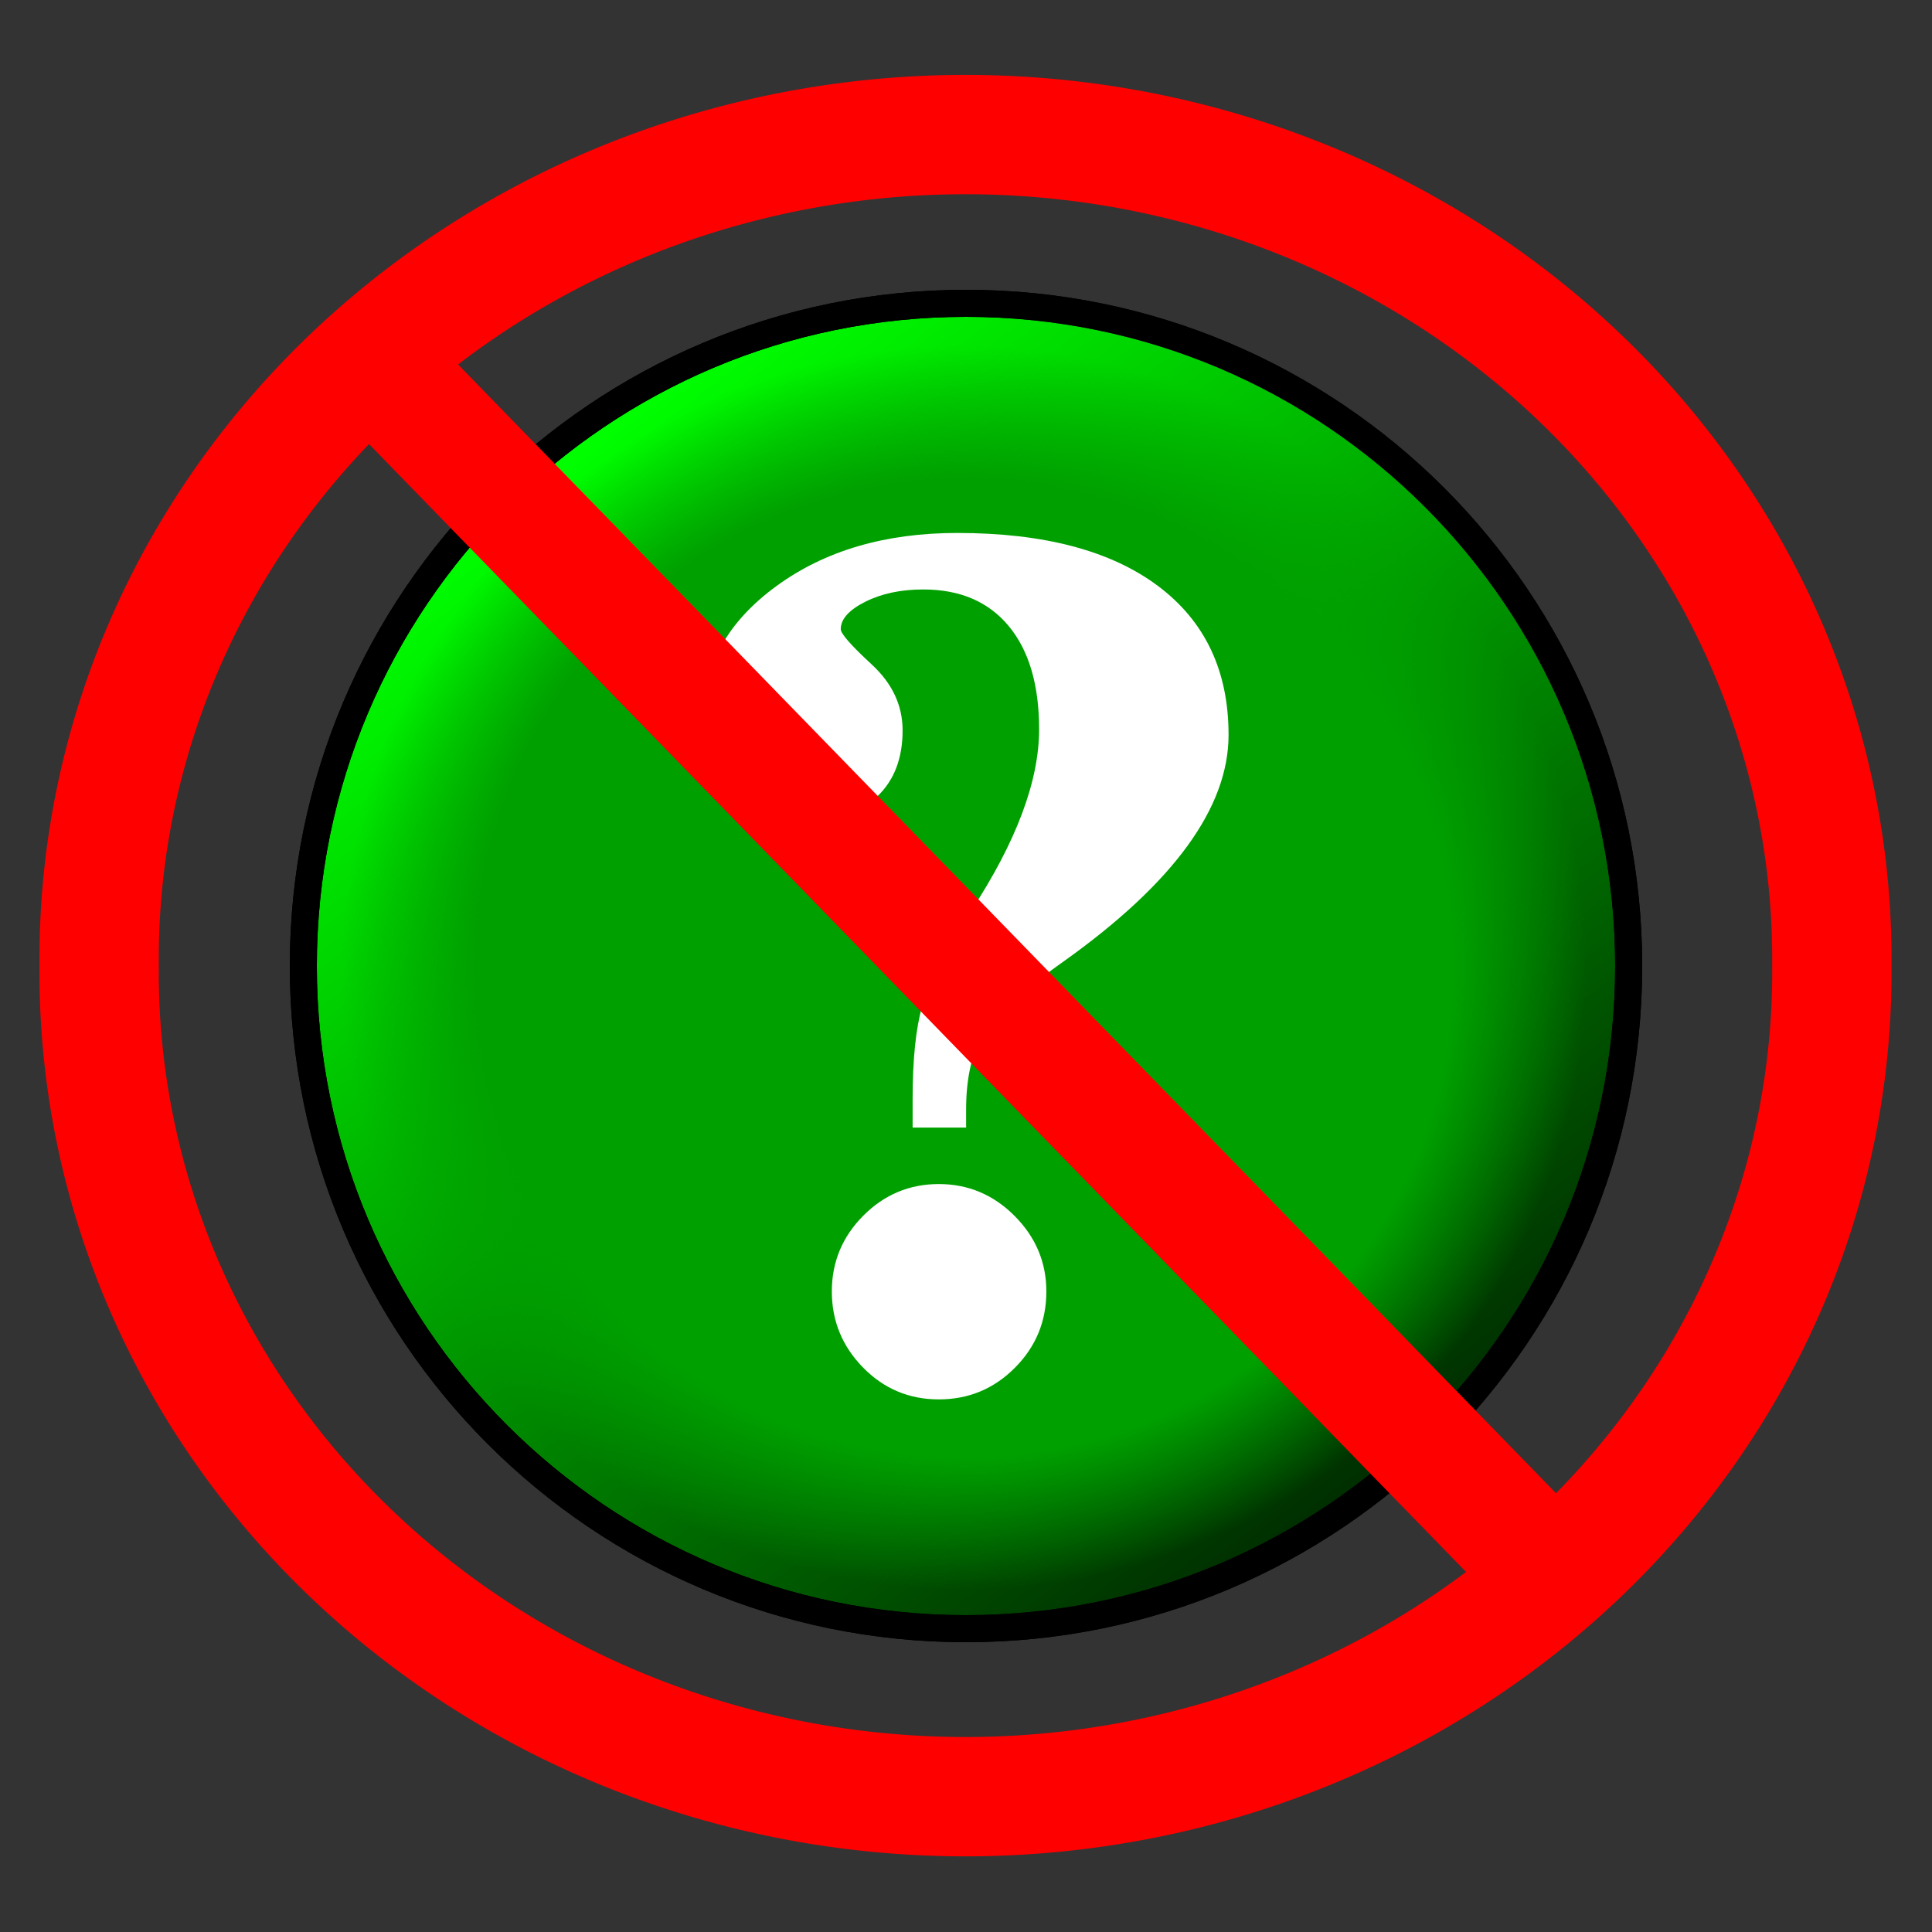 <?xml version="1.0" encoding="UTF-8" standalone="no"?>
<!-- Created with Inkscape (http://www.inkscape.org/) -->
<svg
   xmlns:svg="http://www.w3.org/2000/svg"
   xmlns="http://www.w3.org/2000/svg"
   xmlns:xlink="http://www.w3.org/1999/xlink"
   version="1.0"
   width="1000"
   height="1000"
   viewBox="0 0 50 50"
   id="question">
  <rect x="0" y="0" width="50" height="50" fill="#333333" stroke="none"/>
  <defs
     id="defs5">
    <linearGradient
       id="linearGradient16151">
      <stop
         style="stop-color:#00a000;stop-opacity:1"
         offset="0"
         id="stop16153" />
      <stop
         style="stop-color:#00a000;stop-opacity:1"
         offset="0.786"
         id="stop16161" />
      <stop
         style="stop-color:#00a000;stop-opacity:0"
         offset="1"
         id="stop16155" />
    </linearGradient>
    <linearGradient
       id="linearGradient15258">
      <stop
         style="stop-color:lime;stop-opacity:1"
         offset="0"
         id="stop15260" />
      <stop
         style="stop-color:#003000;stop-opacity:1"
         offset="1"
         id="stop15262" />
    </linearGradient>
    <linearGradient
       x1="9.947"
       y1="6.366"
       x2="38.992"
       y2="44.297"
       id="linearGradient1922"
       xlink:href="#linearGradient15258"
       gradientUnits="userSpaceOnUse" />
    <radialGradient
       cx="24.934"
       cy="25.066"
       r="23"
       fx="24.934"
       fy="25.066"
       id="radialGradient1924"
       xlink:href="#linearGradient16151"
       gradientUnits="userSpaceOnUse" />
    <linearGradient
       x1="9.947"
       y1="6.366"
       x2="38.992"
       y2="44.297"
       id="linearGradient2860"
       xlink:href="#linearGradient15258"
       gradientUnits="userSpaceOnUse" />
    <radialGradient
       cx="24.934"
       cy="25.066"
       r="23"
       fx="24.934"
       fy="25.066"
       id="radialGradient2862"
       xlink:href="#linearGradient16151"
       gradientUnits="userSpaceOnUse" />
  </defs>
  <g
     transform="matrix(0.7,0,0,0.7,7.5,7.5)"
     id="g2851">
    <path
       d="M 49.634,25 C 49.634,38.531 38.665,49.5 25.134,49.5 C 11.603,49.5 0.634,38.531 0.634,25 C 0.634,11.469 11.603,0.5 25.134,0.5 C 38.665,0.5 49.634,11.469 49.634,25 z "
       transform="translate(-0.134,-1.537613e-5)"
       style="fill:url(#linearGradient2860);fill-opacity:1;stroke:black;stroke-width:1;stroke-linecap:round;stroke-linejoin:round;stroke-miterlimit:4;stroke-dasharray:none;stroke-opacity:1"
       id="path15256" />
    <path
       d="M 49.5,25 C 49.5,38.531 38.531,49.5 25,49.5 C 11.469,49.5 0.5,38.531 0.5,25 C 0.5,11.469 11.469,0.5 25,0.5 C 38.531,0.5 49.5,11.469 49.5,25 z "
       transform="translate(-1.502943e-5,-1.537613e-5)"
       style="fill:url(#radialGradient2862);fill-opacity:1;stroke:black;stroke-width:1;stroke-linecap:round;stroke-linejoin:round;stroke-miterlimit:4;stroke-dasharray:none;stroke-opacity:1"
       id="path1891" />
    <path
       d="M -11.582,21.862 L -14.124,21.862 L -14.124,20.511 C -14.124,18.64 -13.974,17.179 -13.674,16.129 C -13.373,15.079 -12.87,13.989 -12.164,12.859 C -11.988,12.576 -11.723,12.17 -11.37,11.641 C -9.199,8.34 -8.113,5.462 -8.113,3.009 C -8.113,0.908 -8.594,-0.72 -9.556,-1.877 C -10.518,-3.033 -11.873,-3.611 -13.621,-3.611 C -14.68,-3.611 -15.598,-3.417 -16.374,-3.029 C -17.151,-2.64 -17.539,-2.208 -17.539,-1.731 C -17.539,-1.519 -17.05,-0.963 -16.07,-0.063 C -15.09,0.837 -14.6,1.879 -14.6,3.062 C -14.6,4.386 -15.002,5.427 -15.805,6.186 C -16.608,6.945 -17.707,7.325 -19.102,7.325 C -20.585,7.325 -21.781,6.866 -22.69,5.948 C -23.599,5.03 -24.053,3.83 -24.053,2.347 C -24.053,-0.054 -22.901,-2.093 -20.598,-3.77 C -18.294,-5.447 -15.43,-6.285 -12.005,-6.286 C -7.892,-6.285 -4.715,-5.451 -2.473,-3.783 C -0.231,-2.115 0.89,0.237 0.89,3.273 C 0.89,6.716 -1.723,10.29 -6.948,13.997 L -7.319,14.262 C -9.19,15.586 -10.368,16.689 -10.854,17.572 C -11.339,18.455 -11.582,19.602 -11.582,21.014 L -11.582,21.862 z M -12.879,24.536 C -11.485,24.536 -10.284,25.039 -9.278,26.045 C -8.272,27.052 -7.769,28.243 -7.769,29.62 C -7.769,31.032 -8.267,32.237 -9.265,33.234 C -10.262,34.232 -11.467,34.73 -12.879,34.73 C -14.291,34.73 -15.492,34.227 -16.48,33.221 C -17.469,32.215 -17.963,31.015 -17.963,29.62 C -17.963,28.225 -17.464,27.03 -16.467,26.032 C -15.47,25.035 -14.274,24.536 -12.879,24.536 L -12.879,24.536 z "
       transform="matrix(0.778,0,0,0.781,34.015,13.899)"
       style="font-size:54.229px;font-style:normal;font-variant:normal;font-weight:bold;font-stretch:normal;text-align:start;line-height:100%;writing-mode:lr-tb;text-anchor:start;fill:white;fill-opacity:1;stroke:none;stroke-width:1px;stroke-linecap:butt;stroke-linejoin:miter;stroke-opacity:1;font-family:CentSchbook BT"
       id="text1944" />
  </g>
  <g
     style="opacity:1;display:inline"
     id="layer1" />
  <g
     transform="translate(8.319143e-2,0.229)"
     id="g2873">
    <path
       d="M 44.383 23.761 A 15.109 14.376 0 1 1  14.166,23.761 A 15.109 14.376 0 1 1  44.383 23.761 z"
       transform="matrix(1.484,0,0,1.484,-18.54,-10.5)"
       style="fill:none;fill-rule:evenodd;stroke:red;stroke-width:2.081;stroke-linecap:butt;stroke-linejoin:miter;stroke-miterlimit:4;stroke-dasharray:none;stroke-opacity:1;display:inline"
       id="path1956" />
    <path
       d="M 40.209,40.655 L 9.953,9.549 L 9.953,9.549"
       style="fill:none;fill-rule:evenodd;stroke:red;stroke-width:3.089;stroke-linecap:butt;stroke-linejoin:miter;stroke-miterlimit:4;stroke-dasharray:none;stroke-opacity:1"
       id="path2864" />
  </g>
</svg>
